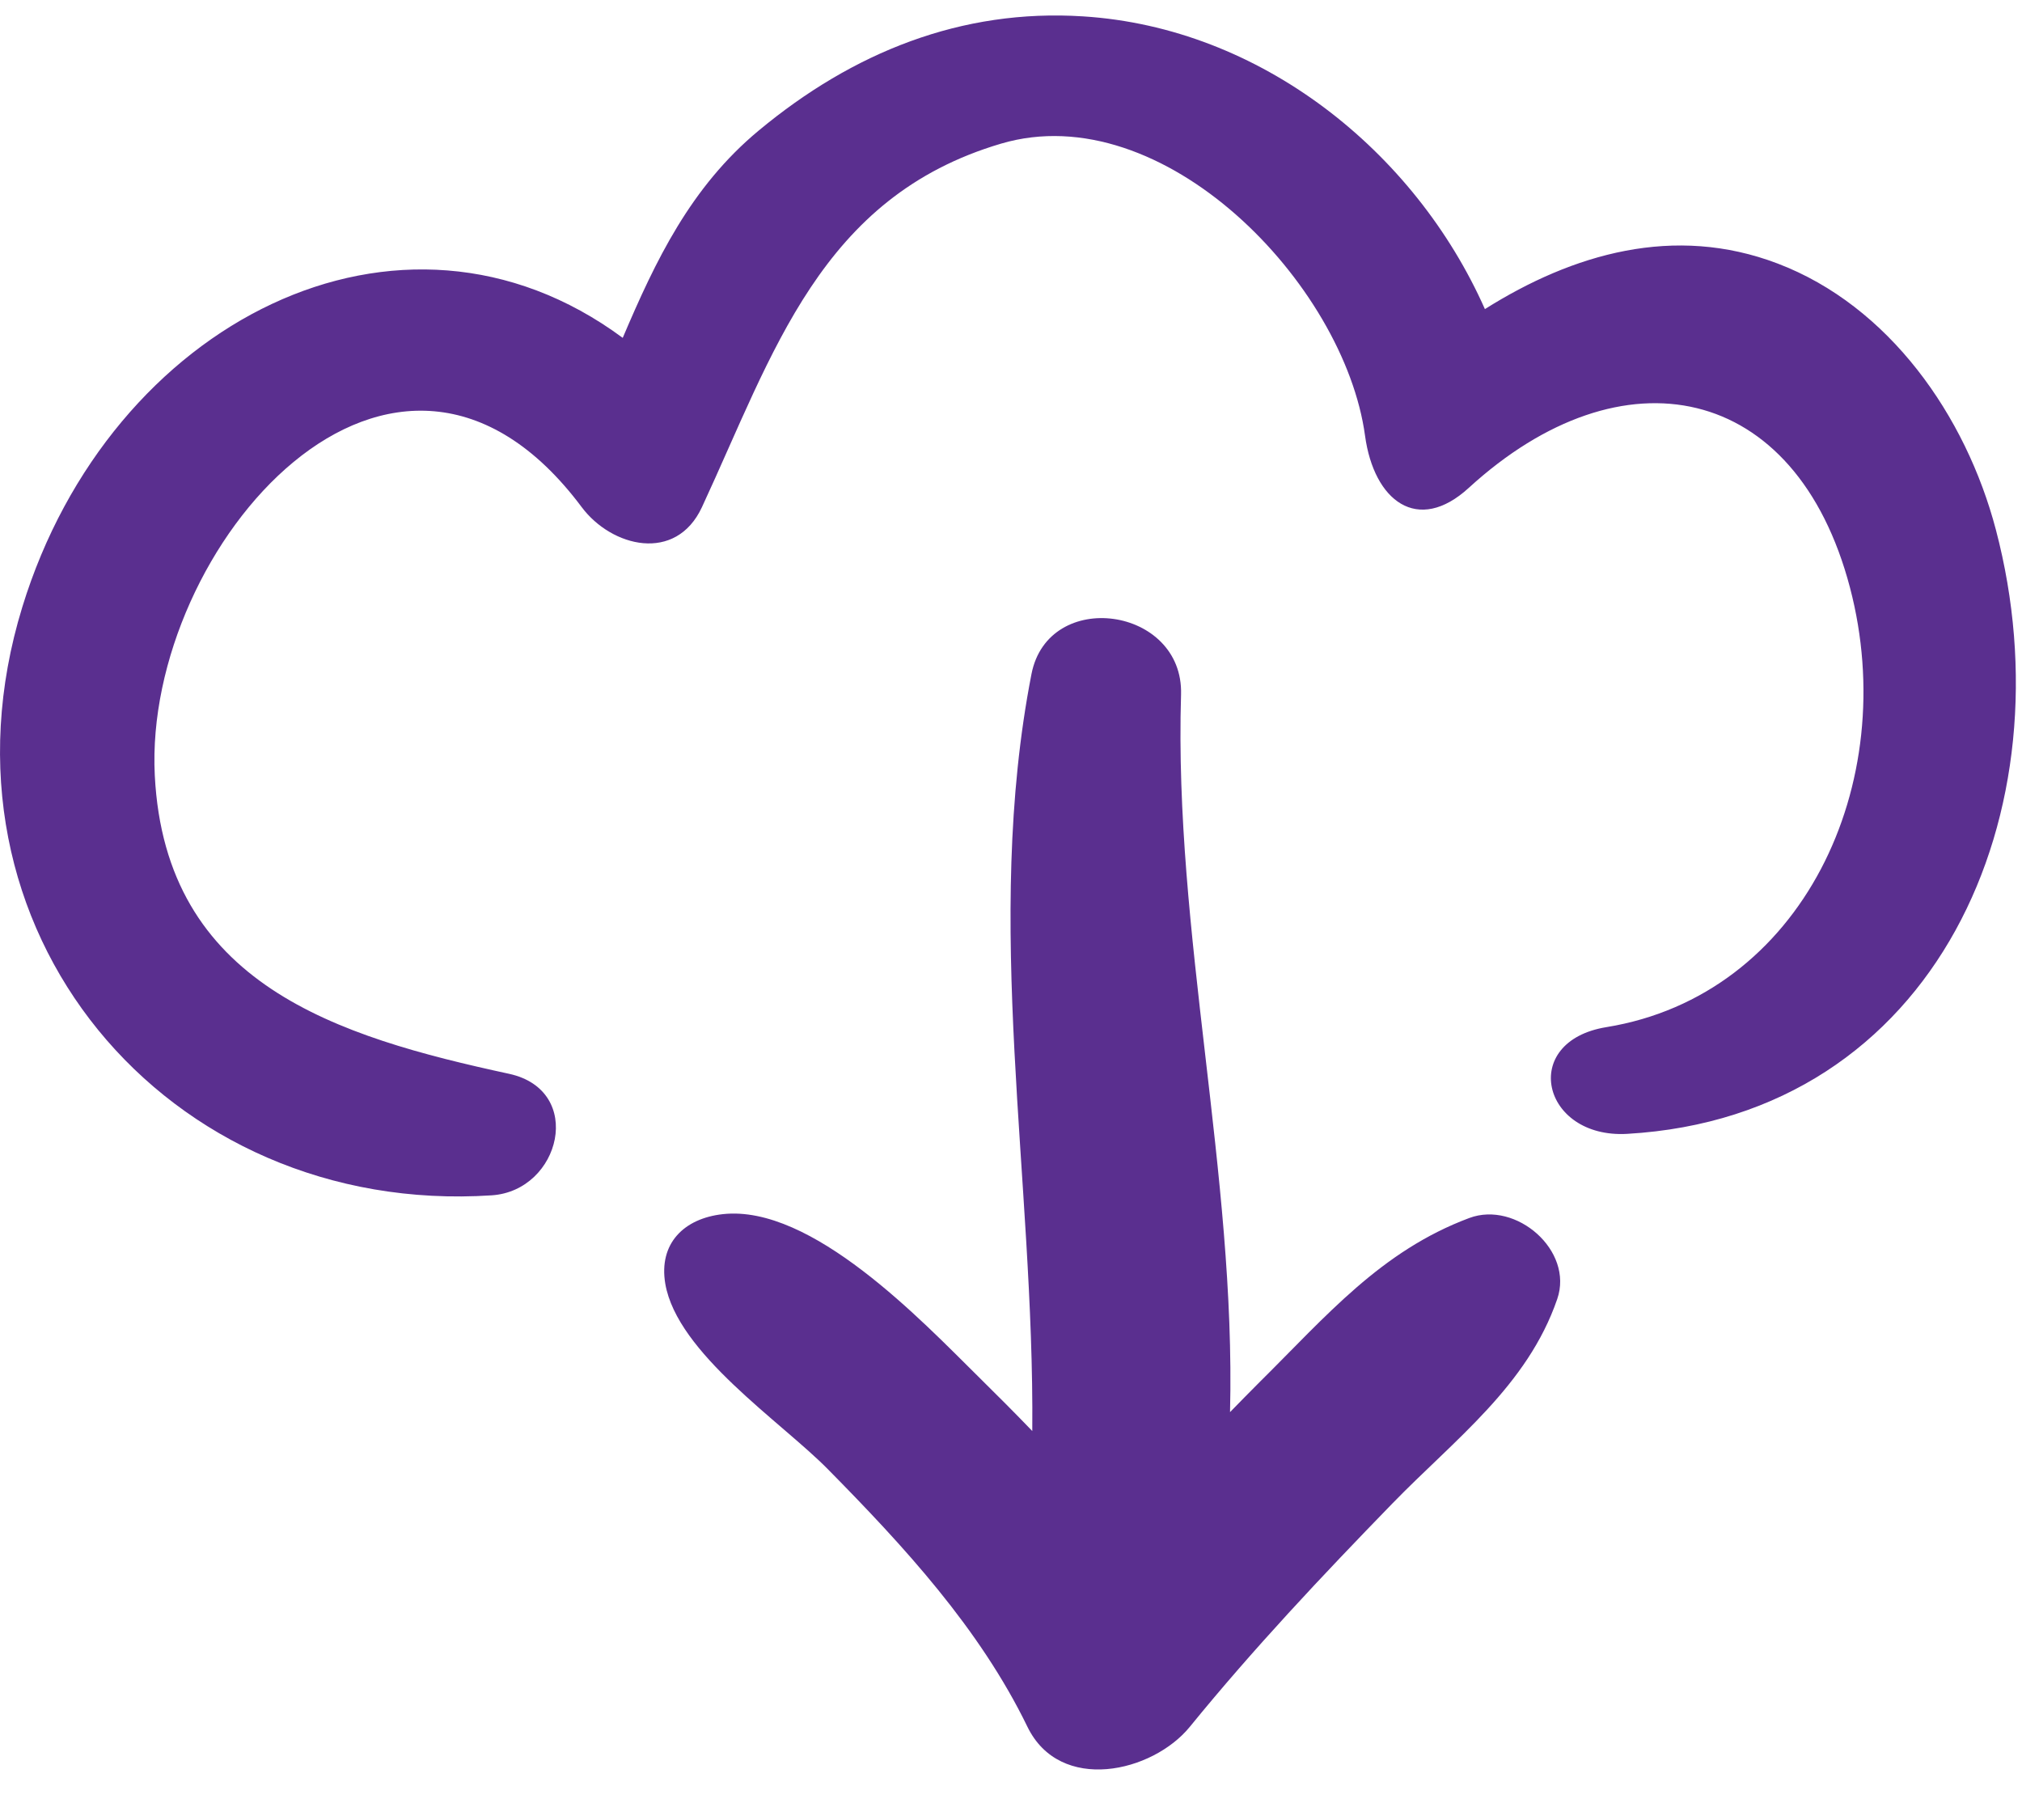 <?xml version="1.0" encoding="UTF-8"?>
<svg width="40px" height="36px" viewBox="0 0 40 36" version="1.1" xmlns="http://www.w3.org/2000/svg" xmlns:xlink="http://www.w3.org/1999/xlink">
    <title>Group 2</title>
    <g id="Symbols" stroke="none" stroke-width="1" fill="none" fill-rule="evenodd">
        <g id="Footer" transform="translate(-915, -127)" fill="#5A2F8F">
            <g id="Group-2" transform="translate(915, 127.306)">
                <path d="M39.484,10.175 C38.889,7.911 37.367,5.743 35.164,4.906 C33.122,4.129 31.117,4.711 29.375,5.808 C27.984,2.674 24.932,0.24 21.428,0.018 C19.016,-0.137 16.87,0.731 15.012,2.274 C13.661,3.394 12.967,4.853 12.319,6.377 C7.921,3.122 2.172,6.067 0.442,11.699 C-1.518,18.074 3.307,23.759 9.725,23.338 C11.092,23.249 11.577,21.261 10.07,20.934 C6.676,20.199 3.272,19.17 3.062,15.031 C2.834,10.527 7.802,4.767 11.508,9.726 C12.099,10.516 13.37,10.835 13.886,9.726 C15.302,6.678 16.228,3.591 19.804,2.535 C23.011,1.588 26.595,5.309 27.004,8.314 C27.179,9.599 28.044,10.271 29.057,9.343 C32.094,6.564 35.531,7.261 36.597,11.317 C37.617,15.201 35.649,19.382 31.778,20.011 C30.047,20.293 30.498,22.218 32.189,22.122 C38.323,21.769 40.943,15.724 39.484,10.175" id="Fill-1"></path>
                <path d="M29.067,23.786 C27.318,24.439 26.24,25.723 24.926,27.024 C24.726,27.223 24.53,27.425 24.333,27.626 C24.45,22.928 23.221,18.135 23.364,13.433 C23.416,11.694 20.739,11.317 20.405,13.027 C19.443,17.957 20.464,23.011 20.421,28 C20.069,27.634 19.712,27.277 19.355,26.925 C18.23,25.814 16.057,23.517 14.3,23.71 C13.531,23.794 13.026,24.29 13.161,25.087 C13.396,26.457 15.443,27.809 16.372,28.75 C17.879,30.277 19.381,31.906 20.325,33.85 C20.97,35.176 22.799,34.757 23.538,33.85 C24.794,32.307 26.156,30.862 27.542,29.436 C28.784,28.158 30.216,27.105 30.806,25.389 C31.136,24.43 29.992,23.441 29.067,23.786" id="Fill-4"></path>
            </g>
        </g>
    </g>
</svg>